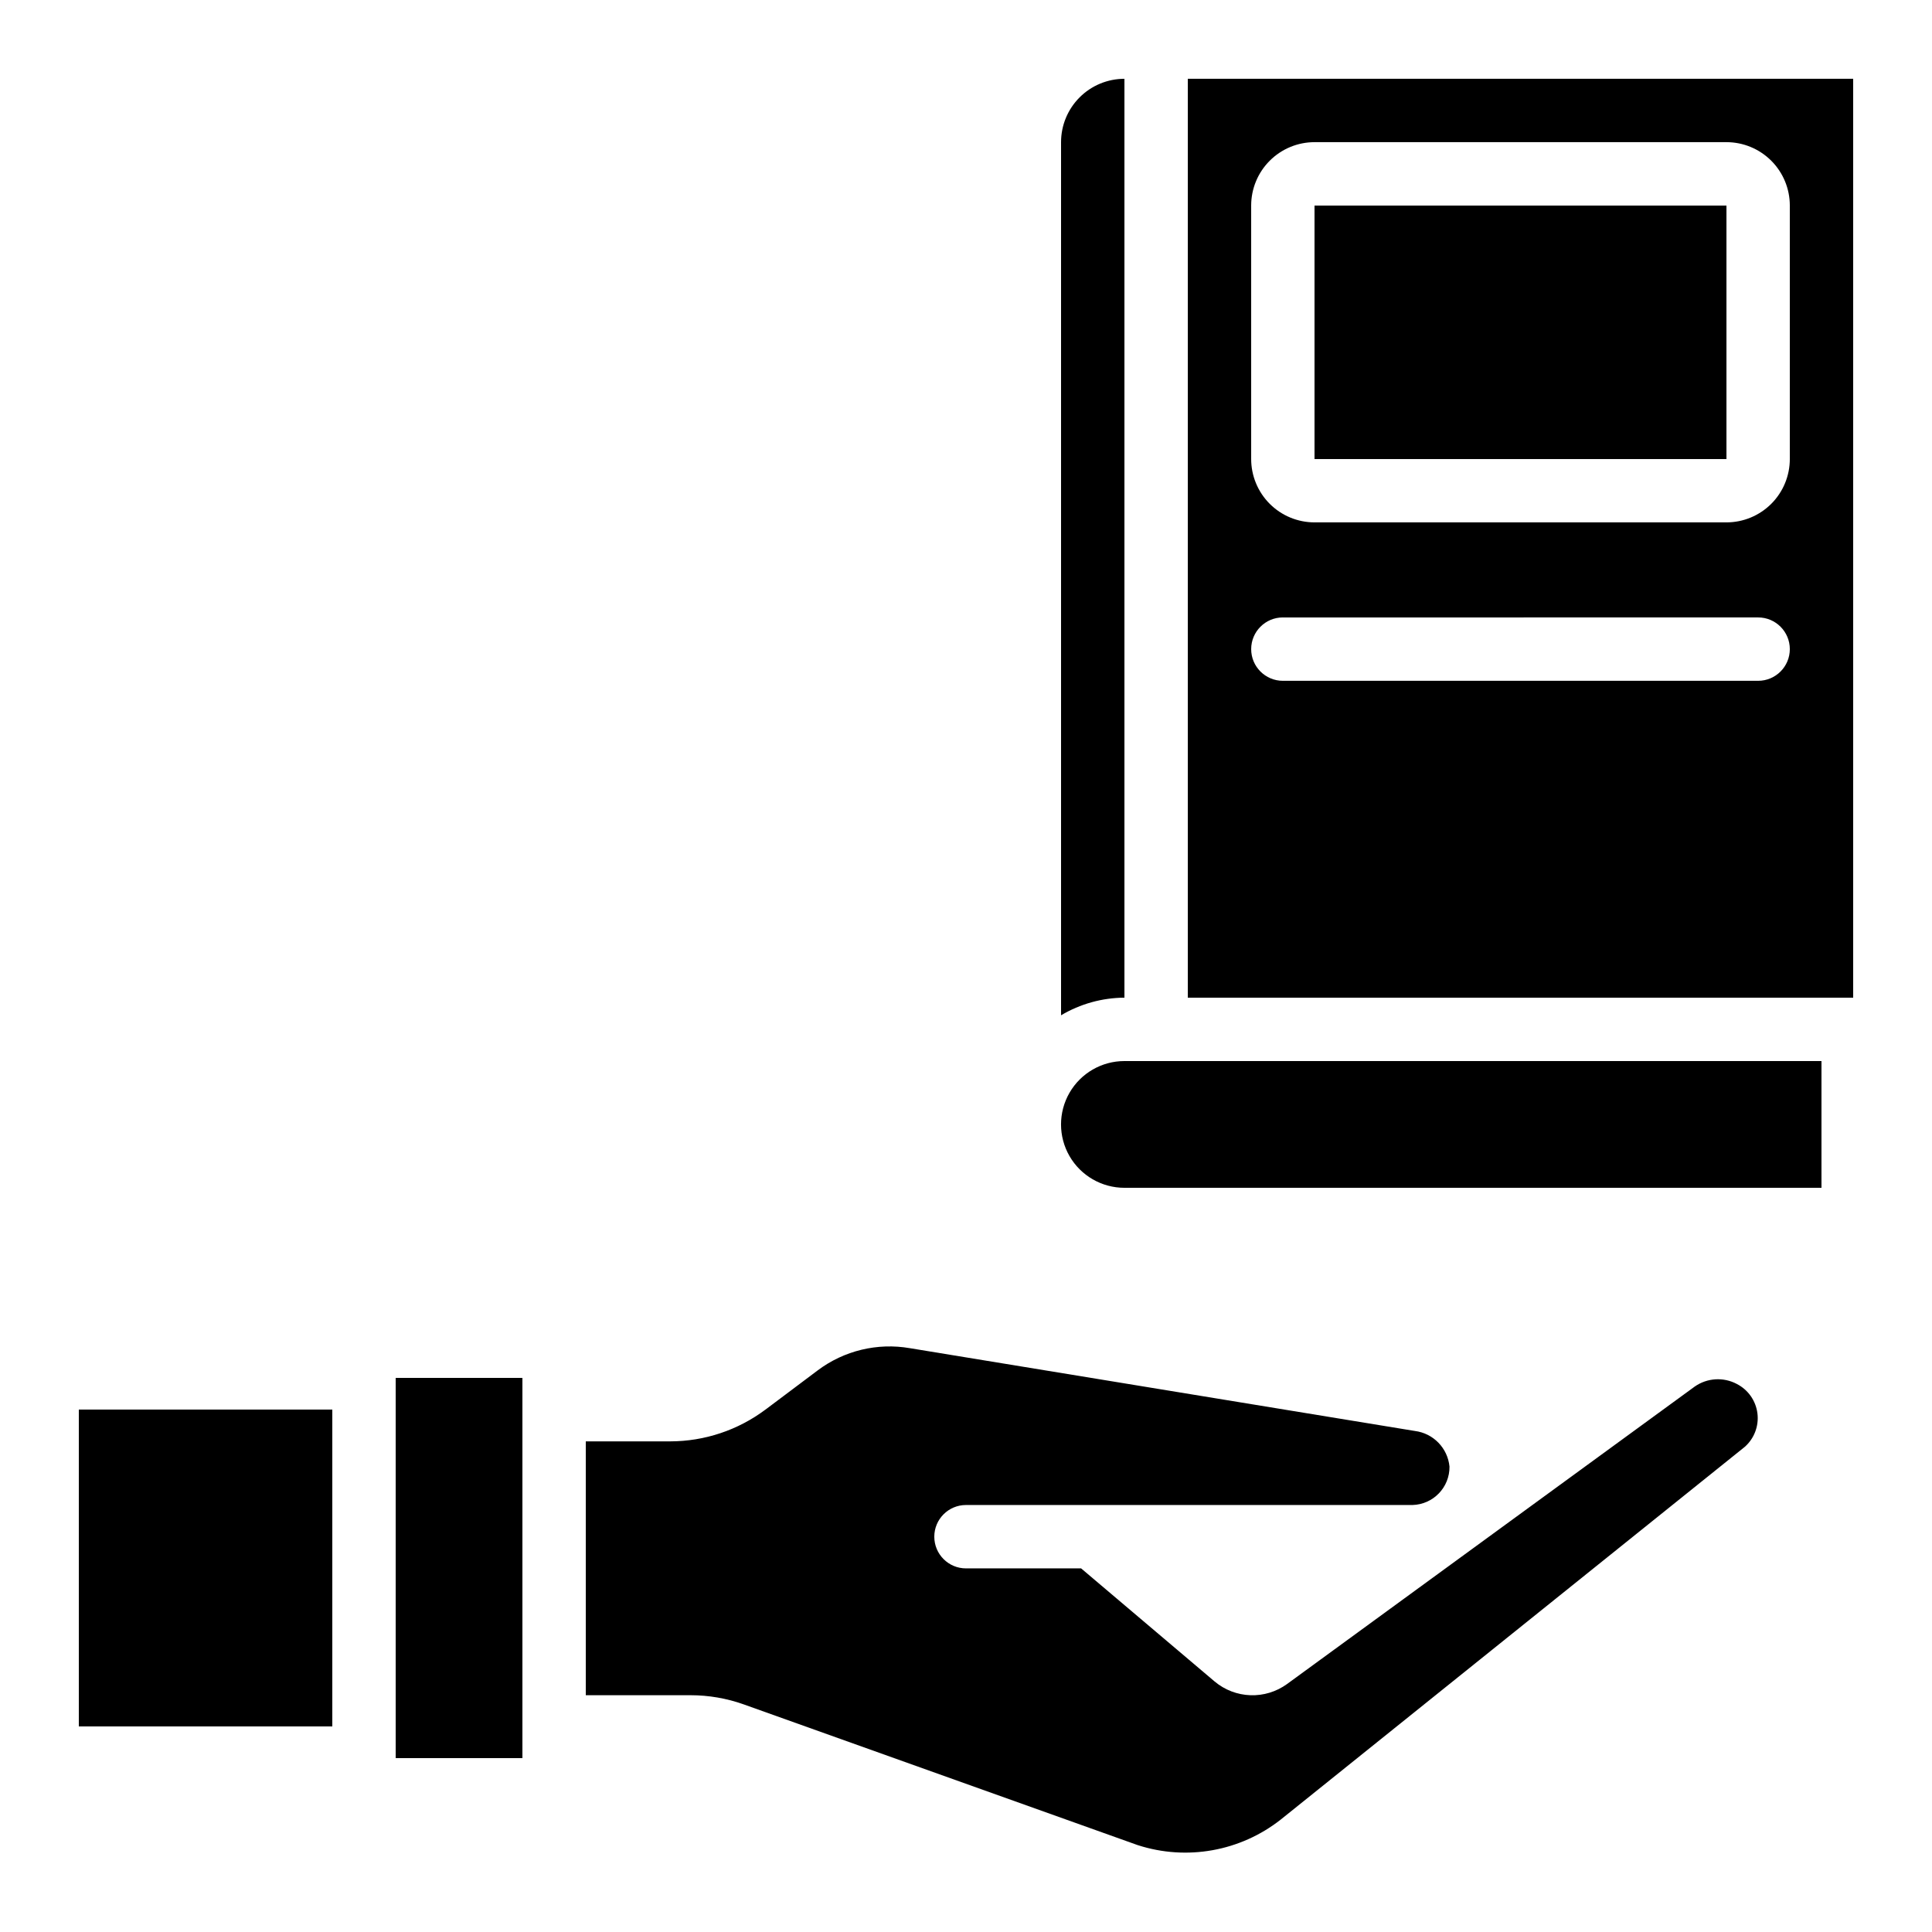 <?xml version="1.0" encoding="UTF-8"?>
<!-- Uploaded to: ICON Repo, www.svgrepo.com, Generator: ICON Repo Mixer Tools -->
<svg fill="#000000" width="800px" height="800px" version="1.1" viewBox="144 144 512 512" xmlns="http://www.w3.org/2000/svg">
 <g>
  <path d="m164.89 517.55h67.176v83.969h-67.176z"/>
  <path d="m458.78 408.39h176.33v-243.51h-176.33zm16.793-209.92c0-4.457 1.77-8.727 4.918-11.875 3.148-3.152 7.422-4.922 11.875-4.922h109.16c4.453 0 8.723 1.77 11.875 4.922 3.148 3.148 4.918 7.418 4.918 11.875v67.176-0.004c0 4.453-1.77 8.727-4.918 11.875-3.152 3.148-7.422 4.918-11.875 4.918h-109.16c-4.453 0-8.727-1.77-11.875-4.918-3.148-3.148-4.918-7.422-4.918-11.875zm8.398 109.16 125.95-0.004c4.637 0 8.398 3.762 8.398 8.398s-3.762 8.395-8.398 8.395h-125.95c-4.637 0-8.395-3.758-8.395-8.395s3.758-8.398 8.395-8.398z"/>
  <path d="m626.71 425.19h-184.73c-6 0-11.547 3.203-14.547 8.398-3 5.195-3 11.598 0 16.793 3 5.195 8.547 8.398 14.547 8.398h184.73z"/>
  <path d="m492.36 198.48h109.17v67.176h-109.17z"/>
  <path d="m425.19 181.68v231.38c5.086-3.019 10.883-4.633 16.797-4.668v-243.51c-4.457 0-8.727 1.77-11.875 4.918-3.152 3.152-4.922 7.422-4.922 11.875z"/>
  <path d="m248.86 509.16h33.586v100.76h-33.586z"/>
  <path d="m604.27 510.76c-3.551-1.879-7.852-1.613-11.145 0.688l-108.07 78.855c-2.812 2.031-6.219 3.07-9.688 2.949s-6.797-1.398-9.457-3.621l-35.402-29.992h-30.512c-4.641 0-8.398-3.762-8.398-8.398 0-4.637 3.758-8.398 8.398-8.398h118.31c5.508-0.137 9.883-4.668 9.824-10.176-0.477-4.902-4.281-8.824-9.168-9.445l-133.84-21.941c-8.602-1.488-17.438 0.637-24.418 5.879l-13.879 10.422-0.004-0.004c-7.273 5.438-16.109 8.383-25.188 8.398h-22.395v67.273h27.777-0.004c4.805 0 9.574 0.824 14.102 2.438l104.45 37.309-0.004-0.004c12.965 4.176 27.152 1.629 37.855-6.793l122.93-98.738c2.539-2.219 3.809-5.555 3.394-8.898-0.418-3.348-2.465-6.269-5.469-7.801z"/>
 </g>
</svg>